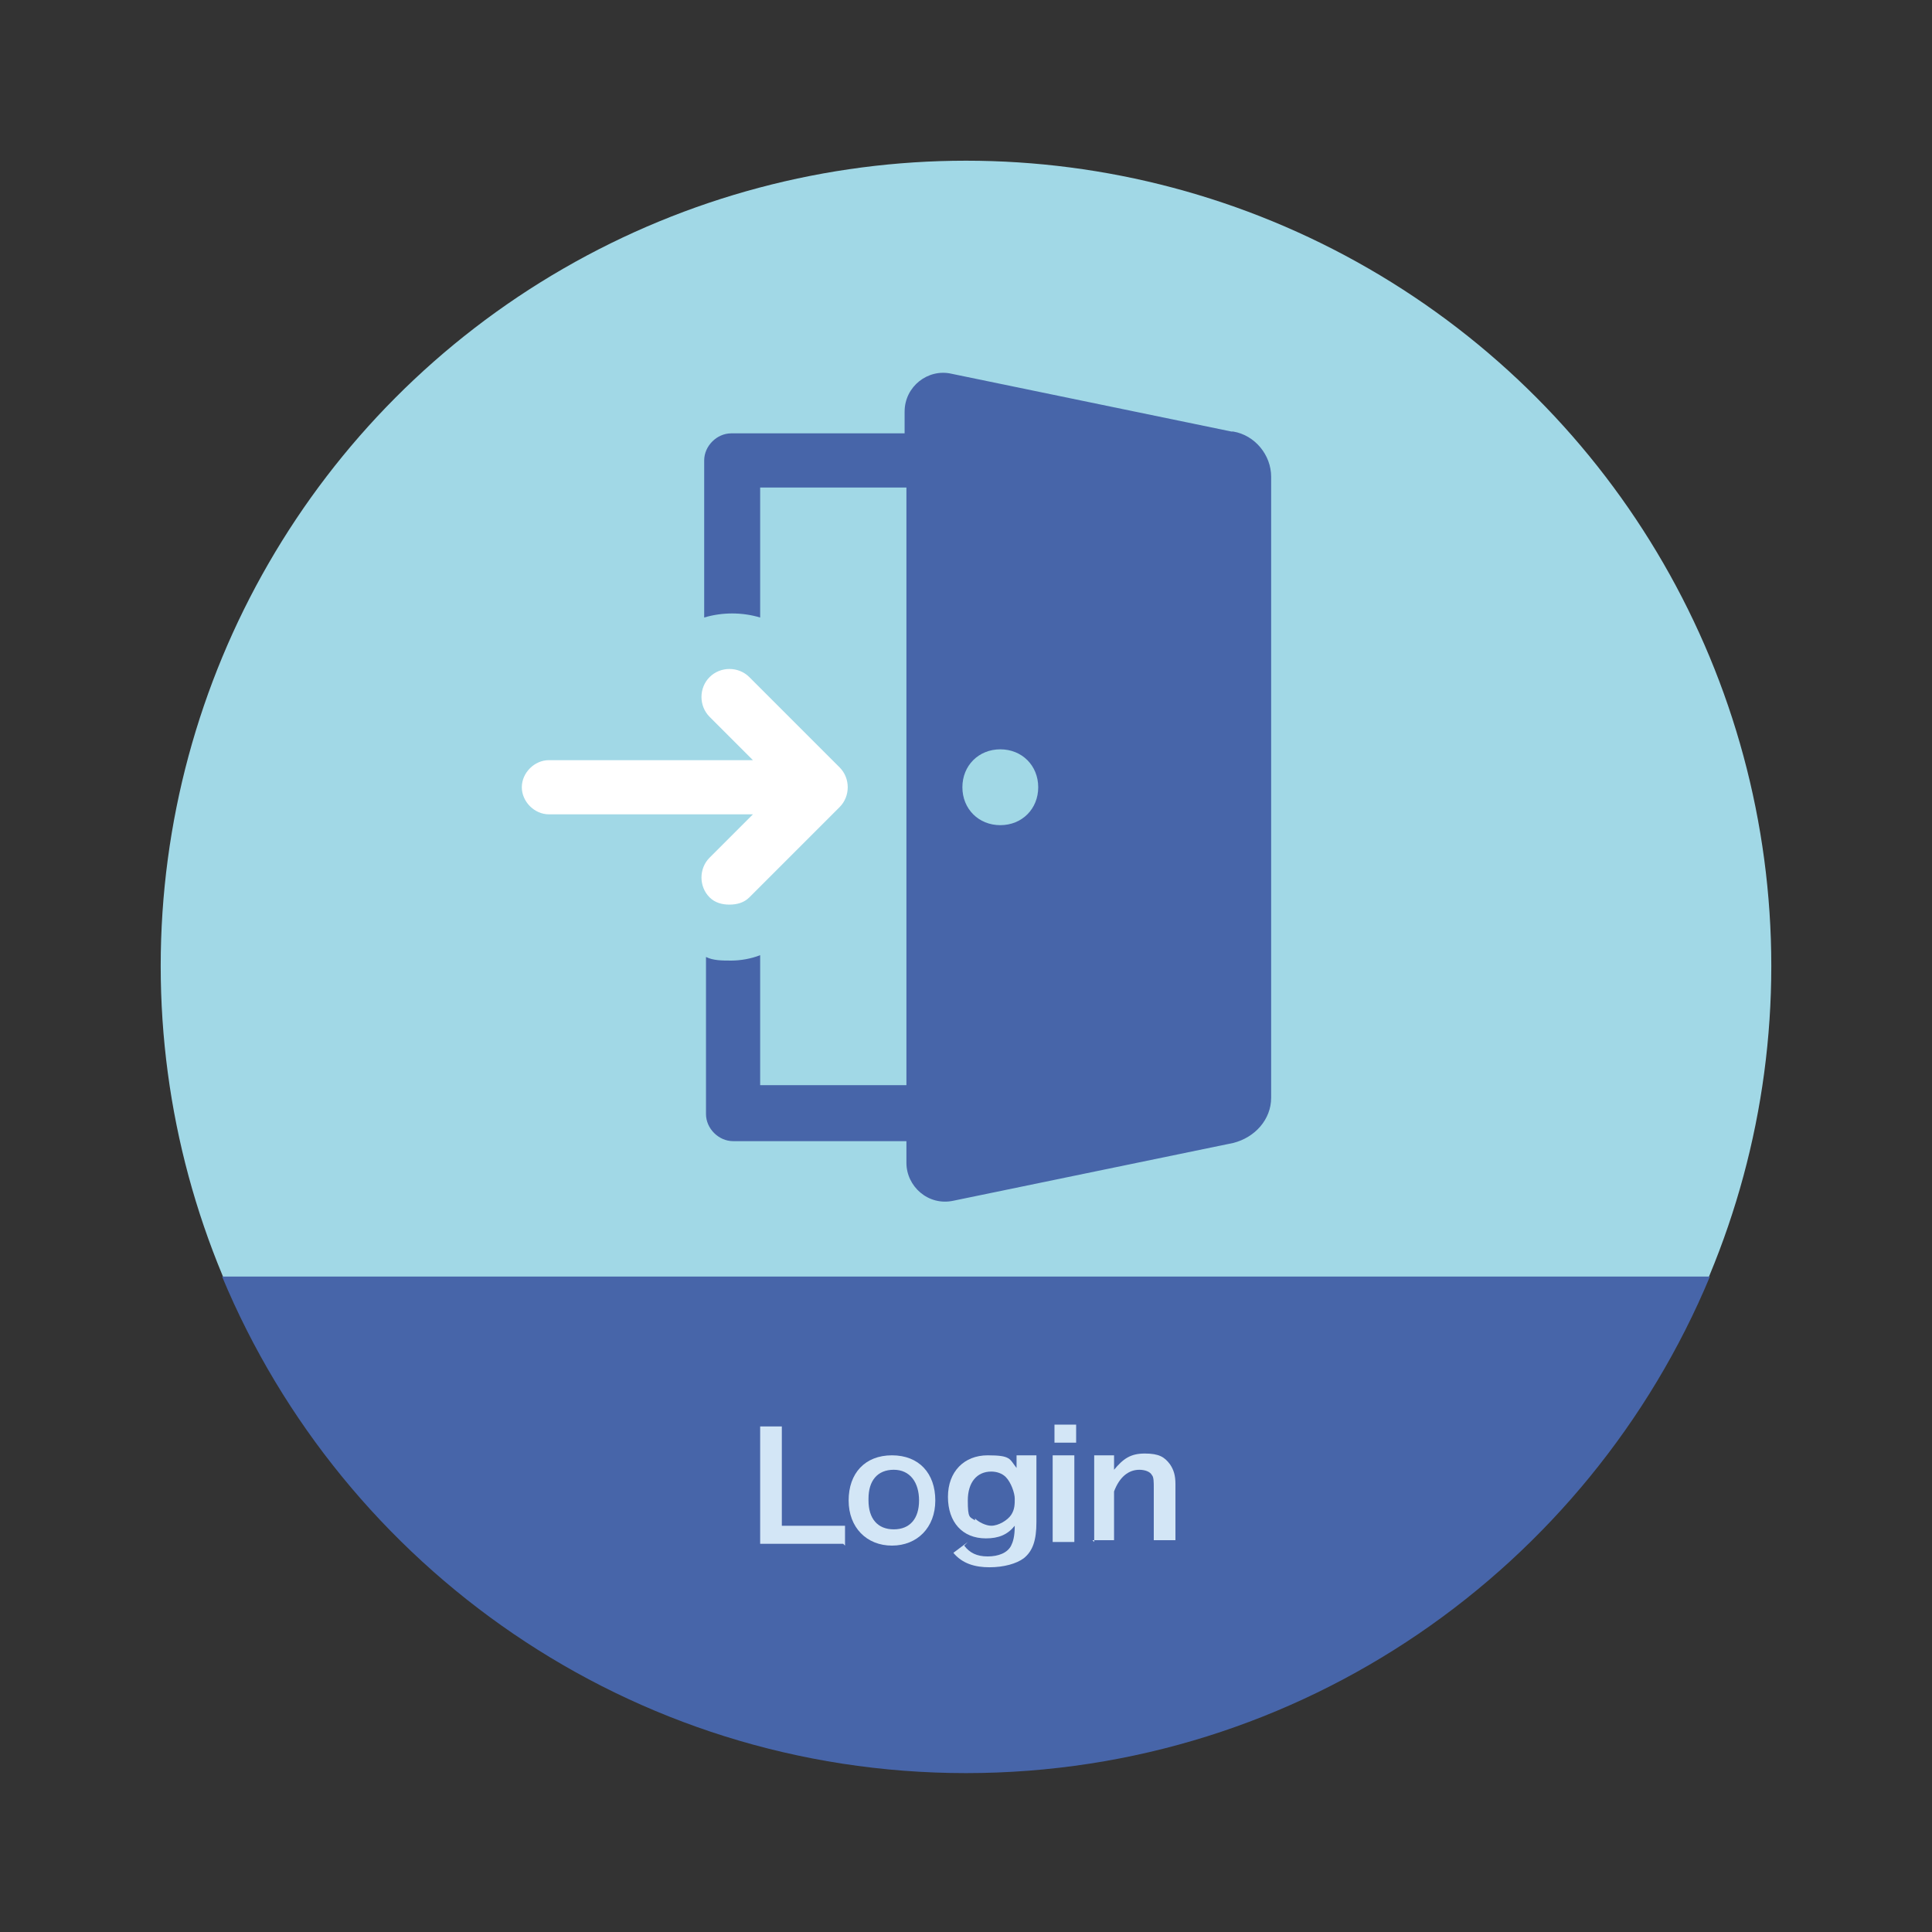 <?xml version="1.0" encoding="UTF-8"?> <svg xmlns="http://www.w3.org/2000/svg" id="_レイヤー_1" data-name="レイヤー_1" version="1.1" viewBox="0 0 107 107"><rect x="0" y="0" width="107" height="107" fill="#333333" stroke="none"/><defs><style> .st0 { fill: #4765a9; } .st1 { fill: #a1d8e6; } .st2 { fill: #d3e6f6; } .st3 { fill: #fff; } </style></defs><circle class="st1" cx="53.5" cy="53.5" r="44.6"></circle><path class="st0" d="M12.3,70.7c6.7,16.1,22.6,27.5,41.2,27.5s34.5-11.4,41.2-27.5H12.3Z"></path><g><path class="st2" d="M46.7,85.5c-.3,0-.6,0-1.2,0h-2.4c-.5,0-.7,0-1,0,0-.3,0-.6,0-1.1v-4.2c0-.6,0-.9,0-1.2h1.2c0,.3,0,.6,0,1.2v4.3h2.3c.6,0,.8,0,1.2,0v1.1Z"></path><path class="st2" d="M47,83.1c0-1.5.9-2.5,2.4-2.5s2.4,1,2.4,2.5-1,2.5-2.4,2.5-2.4-1-2.4-2.5ZM48.1,83.1c0,1,.5,1.6,1.4,1.6s1.4-.6,1.4-1.6-.5-1.7-1.4-1.7-1.4.6-1.4,1.6Z"></path><path class="st2" d="M53.4,85.6c.3.4.7.6,1.3.6s1.1-.2,1.3-.6c.1-.2.2-.5.2-1.1-.4.5-.9.7-1.6.7-1.3,0-2.1-.9-2.1-2.3s.9-2.3,2.2-2.3,1.2.2,1.6.7c0-.2,0-.2,0-.3v-.4h1.1c0,.4,0,.6,0,1v2.7c0,1-.2,1.6-.7,2-.4.3-1.1.5-1.9.5s-1.5-.2-2-.8l.8-.6ZM54,84.1c.2.2.6.4.9.4.4,0,.9-.3,1.1-.6.2-.3.2-.6.2-.9s-.2-.9-.5-1.2c-.2-.2-.5-.3-.8-.3-.8,0-1.3.6-1.3,1.6s.1.9.4,1.1Z"></path><path class="st2" d="M59.6,78.9v1h-1.2v-1h1.2ZM59.5,80.7c0,.3,0,.6,0,1.1v2.5c0,.4,0,.7,0,1.1h-1.2c0-.4,0-.7,0-1.1v-2.6c0-.4,0-.7,0-1.1h1.2Z"></path><path class="st2" d="M60.6,85.4c0-.4,0-.6,0-1.1v-2.6c0-.4,0-.7,0-1.1h1.1v.4c0,.1,0,.1,0,.4.5-.6.9-.9,1.7-.9s1.1.2,1.4.6c.2.3.3.6.3,1.1v2c0,.4,0,.8,0,1.1h-1.2c0-.4,0-.6,0-1.1v-1.8c0-.3,0-.6-.1-.7-.1-.2-.4-.3-.7-.3-.6,0-1.1.4-1.4,1.2v1.6c0,.4,0,.7,0,1.1h-1.2Z"></path></g><g><path class="st3" d="M39.3,49.7c.3.3.7.4,1.1.4s.8-.1,1.1-.4l5-5c.6-.6.6-1.6,0-2.2l-5-5c-.6-.6-1.6-.6-2.2,0-.6.6-.6,1.6,0,2.2l2.4,2.4h-11.3c-.8,0-1.5.7-1.5,1.5s.7,1.5,1.5,1.5h11.3l-2.4,2.4c-.6.6-.6,1.6,0,2.2Z"></path><path class="st0" d="M68.2,23.9l-15.5-3.2c-1.3-.3-2.6.7-2.6,2.1v1.2h-9.6c-.8,0-1.5.7-1.5,1.5v8.7c1-.3,2.1-.3,3.1,0v-7.2h8.1v33.1h-8.1v-7.2c-.5.2-1.1.3-1.6.3s-1,0-1.4-.2v8.7c0,.8.7,1.5,1.5,1.5h9.6v1.2c0,1.3,1.2,2.4,2.6,2.1l15.5-3.2c1.2-.3,2.1-1.3,2.1-2.5V26.4c0-1.2-.9-2.3-2.1-2.5ZM57.5,43.6c0,1.2-.9,2.1-2.1,2.1s-2.1-.9-2.1-2.1.9-2.1,2.1-2.1,2.1.9,2.1,2.1Z"></path></g></svg> 